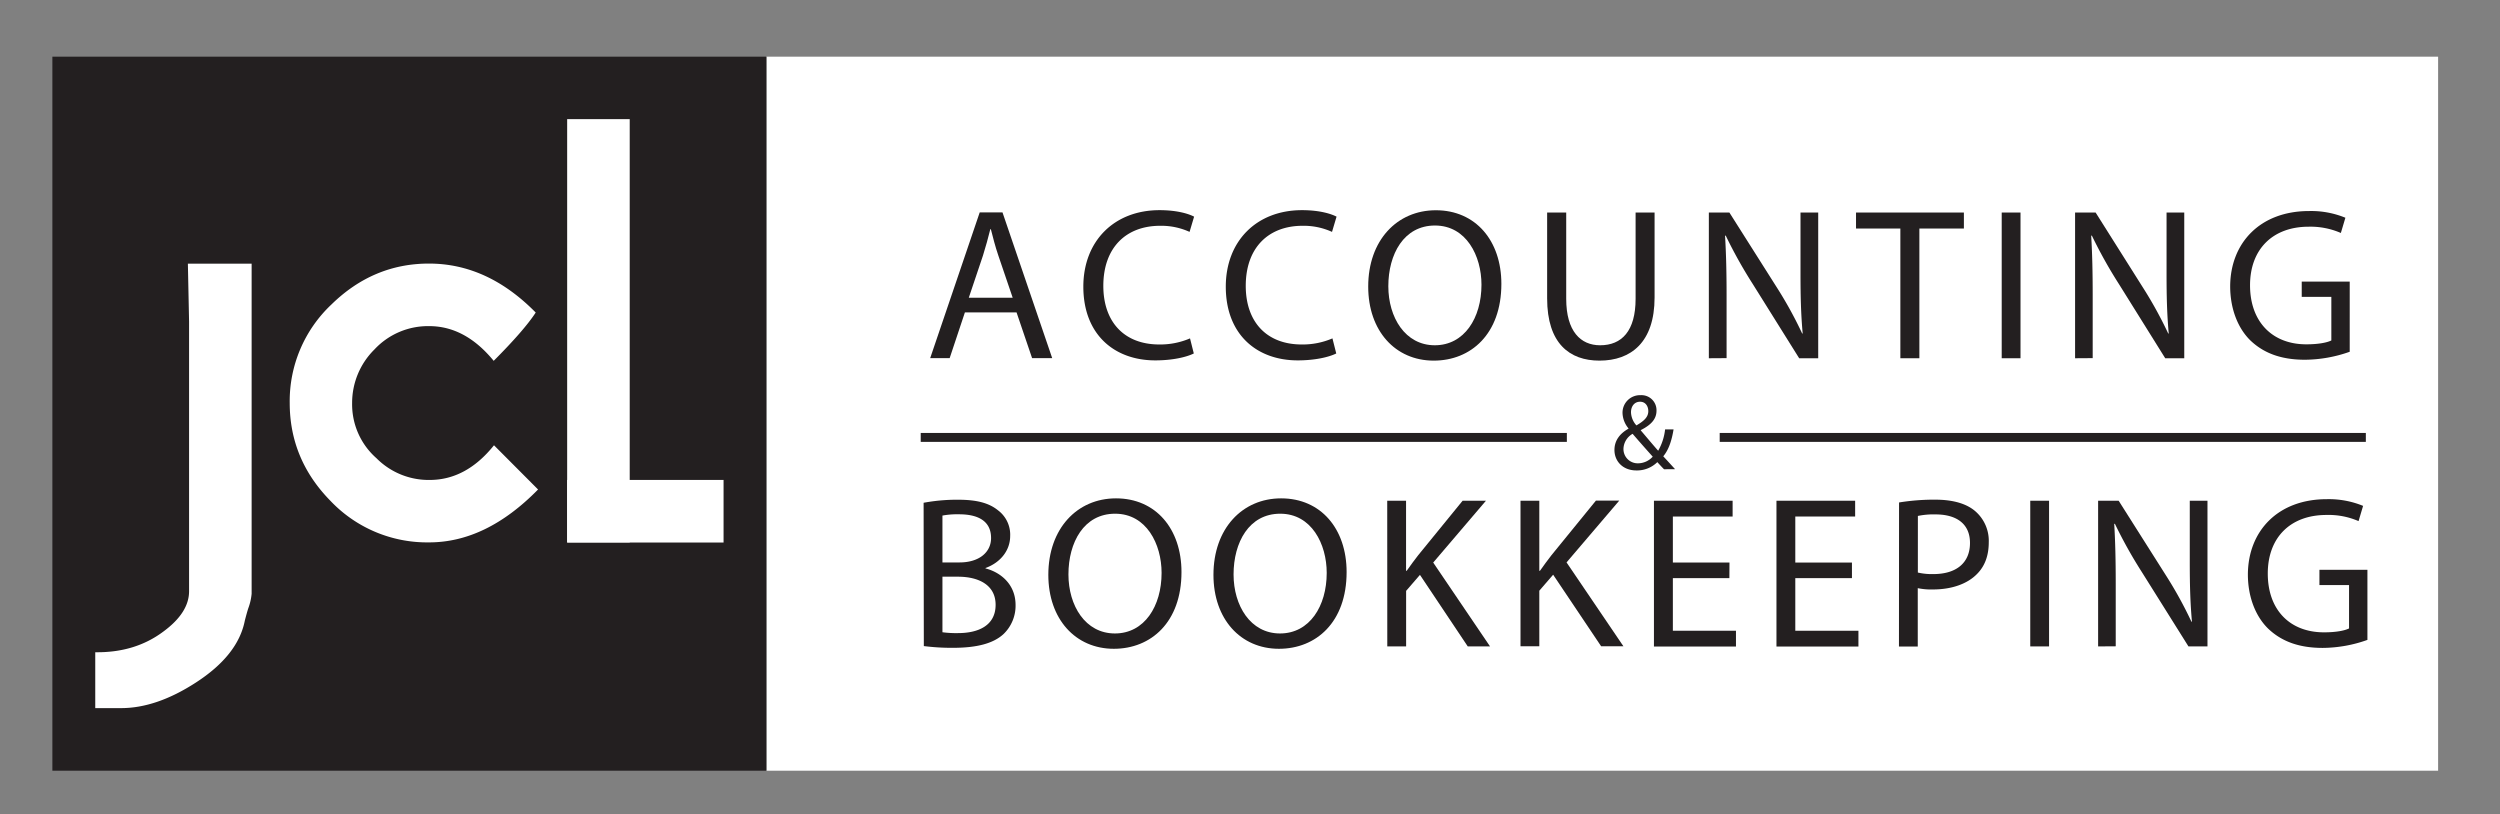 <?xml version="1.0" encoding="UTF-8"?>
<svg xmlns="http://www.w3.org/2000/svg" id="a2587a55-db98-47d4-8d04-79260dea5883" data-name="Layer 1" viewBox="0 0 820.45 267.19">
  <rect x="0" y="0" width="820.45" height="267.19" fill="#808080" stroke="none"/>
  <defs>
    <style>.fd0b6154-ab83-482e-8ada-69df48b655a8{fill:#fff;}.b6301520-3590-4e8b-b820-ec4bf8f5c55f,.b915a60c-287a-4b35-9279-46457b42a3f2{fill:#231f20;}.b6301520-3590-4e8b-b820-ec4bf8f5c55f{stroke:#231f20;stroke-miterlimit:10;stroke-width:2.93px;}</style>
  </defs>
  <rect class="fd0b6154-ab83-482e-8ada-69df48b655a8" x="251.52" y="18.6" width="548.62" height="234.33"></rect>
  <path class="b915a60c-287a-4b35-9279-46457b42a3f2" d="M546.1,154c-.66-.67-1.29-1.34-2.2-2.34a9.5,9.5,0,0,1-6.86,2.73c-4.56,0-7.21-3.12-7.21-6.7,0-3.26,1.92-5.49,4.6-7v-.11a8.29,8.29,0,0,1-1.95-5,5.74,5.74,0,0,1,5.95-5.89,4.93,4.93,0,0,1,5.2,5.07c0,2.52-1.43,4.51-5.16,6.39v.1c2,2.34,4.21,5,5.71,6.67a17.86,17.86,0,0,0,2.27-7h2.78c-.62,3.76-1.63,6.74-3.38,8.83,1.26,1.35,2.48,2.7,3.87,4.22Zm-3.69-4.11c-1.4-1.56-4-4.47-6.62-7.52a5.87,5.87,0,0,0-3,4.86,4.67,4.67,0,0,0,4.8,4.82A6.54,6.54,0,0,0,542.41,149.85Zm-7.15-14.57a6.78,6.78,0,0,0,1.78,4.29c2.37-1.39,3.9-2.66,3.9-4.68,0-1.46-.8-3.09-2.71-3.09S535.26,133.43,535.26,135.28Z"></path>
  <line class="b6301520-3590-4e8b-b820-ec4bf8f5c55f" x1="564.37" y1="143.55" x2="776.42" y2="143.55"></line>
  <line class="b6301520-3590-4e8b-b820-ec4bf8f5c55f" x1="302.16" y1="143.55" x2="514.21" y2="143.55"></line>
  <path class="b915a60c-287a-4b35-9279-46457b42a3f2" d="M316.66,102.53l-5,15h-6.39l16.25-47.82H329l16.31,47.82h-6.6l-5.1-15Zm15.68-4.83-4.68-13.76c-1.07-3.12-1.78-6-2.48-8.72H325c-.71,2.83-1.49,5.74-2.41,8.65L317.94,97.7Z"></path>
  <path class="b915a60c-287a-4b35-9279-46457b42a3f2" d="M391.78,116c-2.27,1.14-6.81,2.27-12.63,2.27-13.47,0-23.62-8.51-23.62-24.19,0-15,10.15-25.11,25-25.11,6,0,9.72,1.28,11.35,2.13l-1.49,5a22.37,22.37,0,0,0-9.64-2c-11.21,0-18.66,7.17-18.66,19.72,0,11.71,6.74,19.23,18.37,19.23a24.69,24.69,0,0,0,10.08-2Z"></path>
  <path class="b915a60c-287a-4b35-9279-46457b42a3f2" d="M438.53,116c-2.27,1.14-6.81,2.27-12.63,2.27-13.48,0-23.62-8.51-23.62-24.19,0-15,10.14-25.11,25-25.11,6,0,9.72,1.28,11.35,2.13l-1.49,5a22.42,22.42,0,0,0-9.65-2c-11.21,0-18.66,7.17-18.66,19.72,0,11.71,6.74,19.23,18.38,19.23a24.61,24.61,0,0,0,10.07-2Z"></path>
  <path class="b915a60c-287a-4b35-9279-46457b42a3f2" d="M492.72,93.16c0,16.46-10,25.19-22.2,25.19-12.63,0-21.5-9.79-21.5-24.27C449,78.9,458.46,69,471.22,69,484.28,69,492.72,79,492.72,93.16Zm-37.1.78c0,10.22,5.53,19.37,15.25,19.37s15.32-9,15.32-19.86c0-9.51-5-19.44-15.25-19.44S455.62,83.44,455.62,93.94Z"></path>
  <path class="b915a60c-287a-4b35-9279-46457b42a3f2" d="M514,69.75V98.06c0,10.71,4.75,15.25,11.13,15.25,7.1,0,11.64-4.68,11.64-15.25V69.75H543V97.63c0,14.69-7.73,20.72-18.09,20.72-9.79,0-17.17-5.61-17.17-20.43V69.75Z"></path>
  <path class="b915a60c-287a-4b35-9279-46457b42a3f2" d="M560.81,117.57V69.75h6.74l15.32,24.19a133.39,133.39,0,0,1,8.58,15.54l.15-.07c-.57-6.39-.71-12.2-.71-19.65v-20h5.81v47.82h-6.24L575.28,93.3a152,152,0,0,1-8.94-16l-.21.07c.35,6,.5,11.78.5,19.73v20.43Z"></path>
  <path class="b915a60c-287a-4b35-9279-46457b42a3f2" d="M623.66,75H609.11V69.75h35.4V75H629.9v42.57h-6.24Z"></path>
  <path class="b915a60c-287a-4b35-9279-46457b42a3f2" d="M663.09,69.75v47.82h-6.17V69.75Z"></path>
  <path class="b915a60c-287a-4b35-9279-46457b42a3f2" d="M681,117.57V69.75h6.74L703,93.94a134.89,134.89,0,0,1,8.58,15.54l.15-.07c-.57-6.39-.71-12.2-.71-19.65v-20h5.81v47.82h-6.24L695.44,93.3a152,152,0,0,1-8.94-16l-.21.07c.35,6,.49,11.78.49,19.73v20.43Z"></path>
  <path class="b915a60c-287a-4b35-9279-46457b42a3f2" d="M771.13,115.44a44.68,44.68,0,0,1-14.69,2.62c-7.23,0-13.19-1.84-17.88-6.31-4.11-4-6.66-10.36-6.66-17.81.07-14.26,9.86-24.68,25.89-24.68a29.47,29.47,0,0,1,11.92,2.2l-1.49,5a24.89,24.89,0,0,0-10.57-2.06c-11.64,0-19.23,7.24-19.23,19.23S745.73,113,756.87,113c4,0,6.81-.56,8.23-1.27V97.42h-9.72v-5h15.75Z"></path>
  <path class="b915a60c-287a-4b35-9279-46457b42a3f2" d="M303.11,165a59.73,59.73,0,0,1,11.28-1c6.17,0,10.15,1.06,13.13,3.47a10,10,0,0,1,4,8.44c0,4.61-3.05,8.66-8.09,10.5v.14c4.54,1.14,9.86,4.9,9.86,12a12.89,12.89,0,0,1-4,9.58c-3.33,3.05-8.73,4.47-16.53,4.47a72.76,72.76,0,0,1-9.58-.57Zm6.18,19.58h5.6c6.53,0,10.36-3.41,10.36-8,0-5.6-4.26-7.8-10.5-7.8a26.75,26.75,0,0,0-5.46.42Zm0,22.91a33.32,33.32,0,0,0,5.17.28c6.39,0,12.28-2.34,12.28-9.29,0-6.53-5.61-9.22-12.35-9.22h-5.1Z"></path>
  <path class="b915a60c-287a-4b35-9279-46457b42a3f2" d="M387.74,187.74c0,16.46-10,25.18-22.2,25.18-12.63,0-21.5-9.79-21.5-24.26,0-15.18,9.44-25.11,22.21-25.11C379.3,163.55,387.74,173.55,387.74,187.74Zm-37.1.78c0,10.22,5.53,19.37,15.25,19.37s15.32-9,15.32-19.87c0-9.5-5-19.43-15.25-19.43S350.64,178,350.64,188.52Z"></path>
  <path class="b915a60c-287a-4b35-9279-46457b42a3f2" d="M441.93,187.74c0,16.46-10,25.18-22.2,25.18-12.63,0-21.5-9.79-21.5-24.26,0-15.18,9.44-25.11,22.21-25.11C433.49,163.55,441.93,173.55,441.93,187.74Zm-37.1.78c0,10.22,5.53,19.37,15.25,19.37s15.32-9,15.32-19.87c0-9.5-5-19.43-15.25-19.43S404.83,178,404.83,188.52Z"></path>
  <path class="b915a60c-287a-4b35-9279-46457b42a3f2" d="M455.26,164.33h6.18v23h.21c1.28-1.84,2.55-3.54,3.76-5.1L480,164.33h7.66l-17.31,20.29L489,212.14h-7.31L466,188.66l-4.54,5.25v18.23h-6.18Z"></path>
  <path class="b915a60c-287a-4b35-9279-46457b42a3f2" d="M499,164.33h6.17v23h.21c1.28-1.84,2.56-3.54,3.76-5.1l14.62-17.95h7.66l-17.31,20.29,18.66,27.52h-7.31l-15.75-23.48-4.54,5.25v18.23H499Z"></path>
  <path class="b915a60c-287a-4b35-9279-46457b42a3f2" d="M567.55,189.73H549V207h20.71v5.18H542.79V164.33h25.82v5.18H549v15.11h18.58Z"></path>
  <path class="b915a60c-287a-4b35-9279-46457b42a3f2" d="M607.77,189.73H589.18V207H609.9v5.18H583V164.33h25.82v5.18H589.18v15.11h18.59Z"></path>
  <path class="b915a60c-287a-4b35-9279-46457b42a3f2" d="M623.23,164.9a71.2,71.2,0,0,1,11.85-.92c6.1,0,10.57,1.41,13.4,4a12.83,12.83,0,0,1,4.19,10c0,4.33-1.28,7.73-3.69,10.22-3.26,3.47-8.58,5.25-14.61,5.25a21.5,21.5,0,0,1-5-.43v19.15h-6.17Zm6.17,23a20.44,20.44,0,0,0,5.11.5c7.45,0,12-3.62,12-10.22,0-6.31-4.47-9.36-11.28-9.36a25.51,25.51,0,0,0-5.82.5Z"></path>
  <path class="b915a60c-287a-4b35-9279-46457b42a3f2" d="M672.46,164.33v47.81h-6.17V164.33Z"></path>
  <path class="b915a60c-287a-4b35-9279-46457b42a3f2" d="M688.56,212.14V164.33h6.74l15.32,24.19a134.07,134.07,0,0,1,8.58,15.54l.15-.08c-.57-6.38-.71-12.2-.71-19.65v-20h5.81v47.81h-6.24L703,187.88a152,152,0,0,1-8.94-16l-.21.07c.35,6,.49,11.78.49,19.72v20.43Z"></path>
  <path class="b915a60c-287a-4b35-9279-46457b42a3f2" d="M776.94,210a44.3,44.3,0,0,1-14.68,2.63c-7.24,0-13.2-1.85-17.88-6.31-4.11-4-6.67-10.36-6.67-17.81.07-14.26,9.86-24.69,25.9-24.69a29.55,29.55,0,0,1,11.91,2.2l-1.49,5A24.67,24.67,0,0,0,763.46,169c-11.63,0-19.22,7.24-19.22,19.23s7.31,19.29,18.44,19.29c4.05,0,6.81-.57,8.23-1.28V192h-9.72v-5h15.75Z"></path>
  <rect class="b915a60c-287a-4b35-9279-46457b42a3f2" x="17.19" y="18.6" width="234.33" height="234.33"></rect>
  <path class="fd0b6154-ab83-482e-8ada-69df48b655a8" d="M61.66,86.54H82.58V194.86a18.42,18.42,0,0,1-1.11,4.8c-.3.93-.67,2.26-1.12,4Q78.12,215.05,64.28,224q-12.95,8.4-24.55,8.39H31.26V214.05q13.06.19,22.37-6.8,8.41-6.19,8.42-13.19V105.53"></path>
  <path class="fd0b6154-ab83-482e-8ada-69df48b655a8" d="M140.83,178a43.72,43.72,0,0,1-32.36-13.61q-13.39-13.62-13.39-32.14a43.54,43.54,0,0,1,13.73-32.36q13.72-13.4,32-13.39,19.2,0,35,16.07-3.78,5.81-13.79,15.85-9.33-11.38-21.12-11.39a24,24,0,0,0-18,7.64,24.63,24.63,0,0,0-7.34,17.58,23.55,23.55,0,0,0,8,18.14A24.13,24.13,0,0,0,141,157.51q12,0,21.12-11.38l14.46,14.51Q159.57,178,140.83,178Z"></path>
  <path class="fd0b6154-ab83-482e-8ada-69df48b655a8" d="M186.13,178V39.09h20.53V178Z"></path>
  <path class="fd0b6154-ab83-482e-8ada-69df48b655a8" d="M186.13,157.51h51.33v20.54H186.13Z"></path>
</svg>
